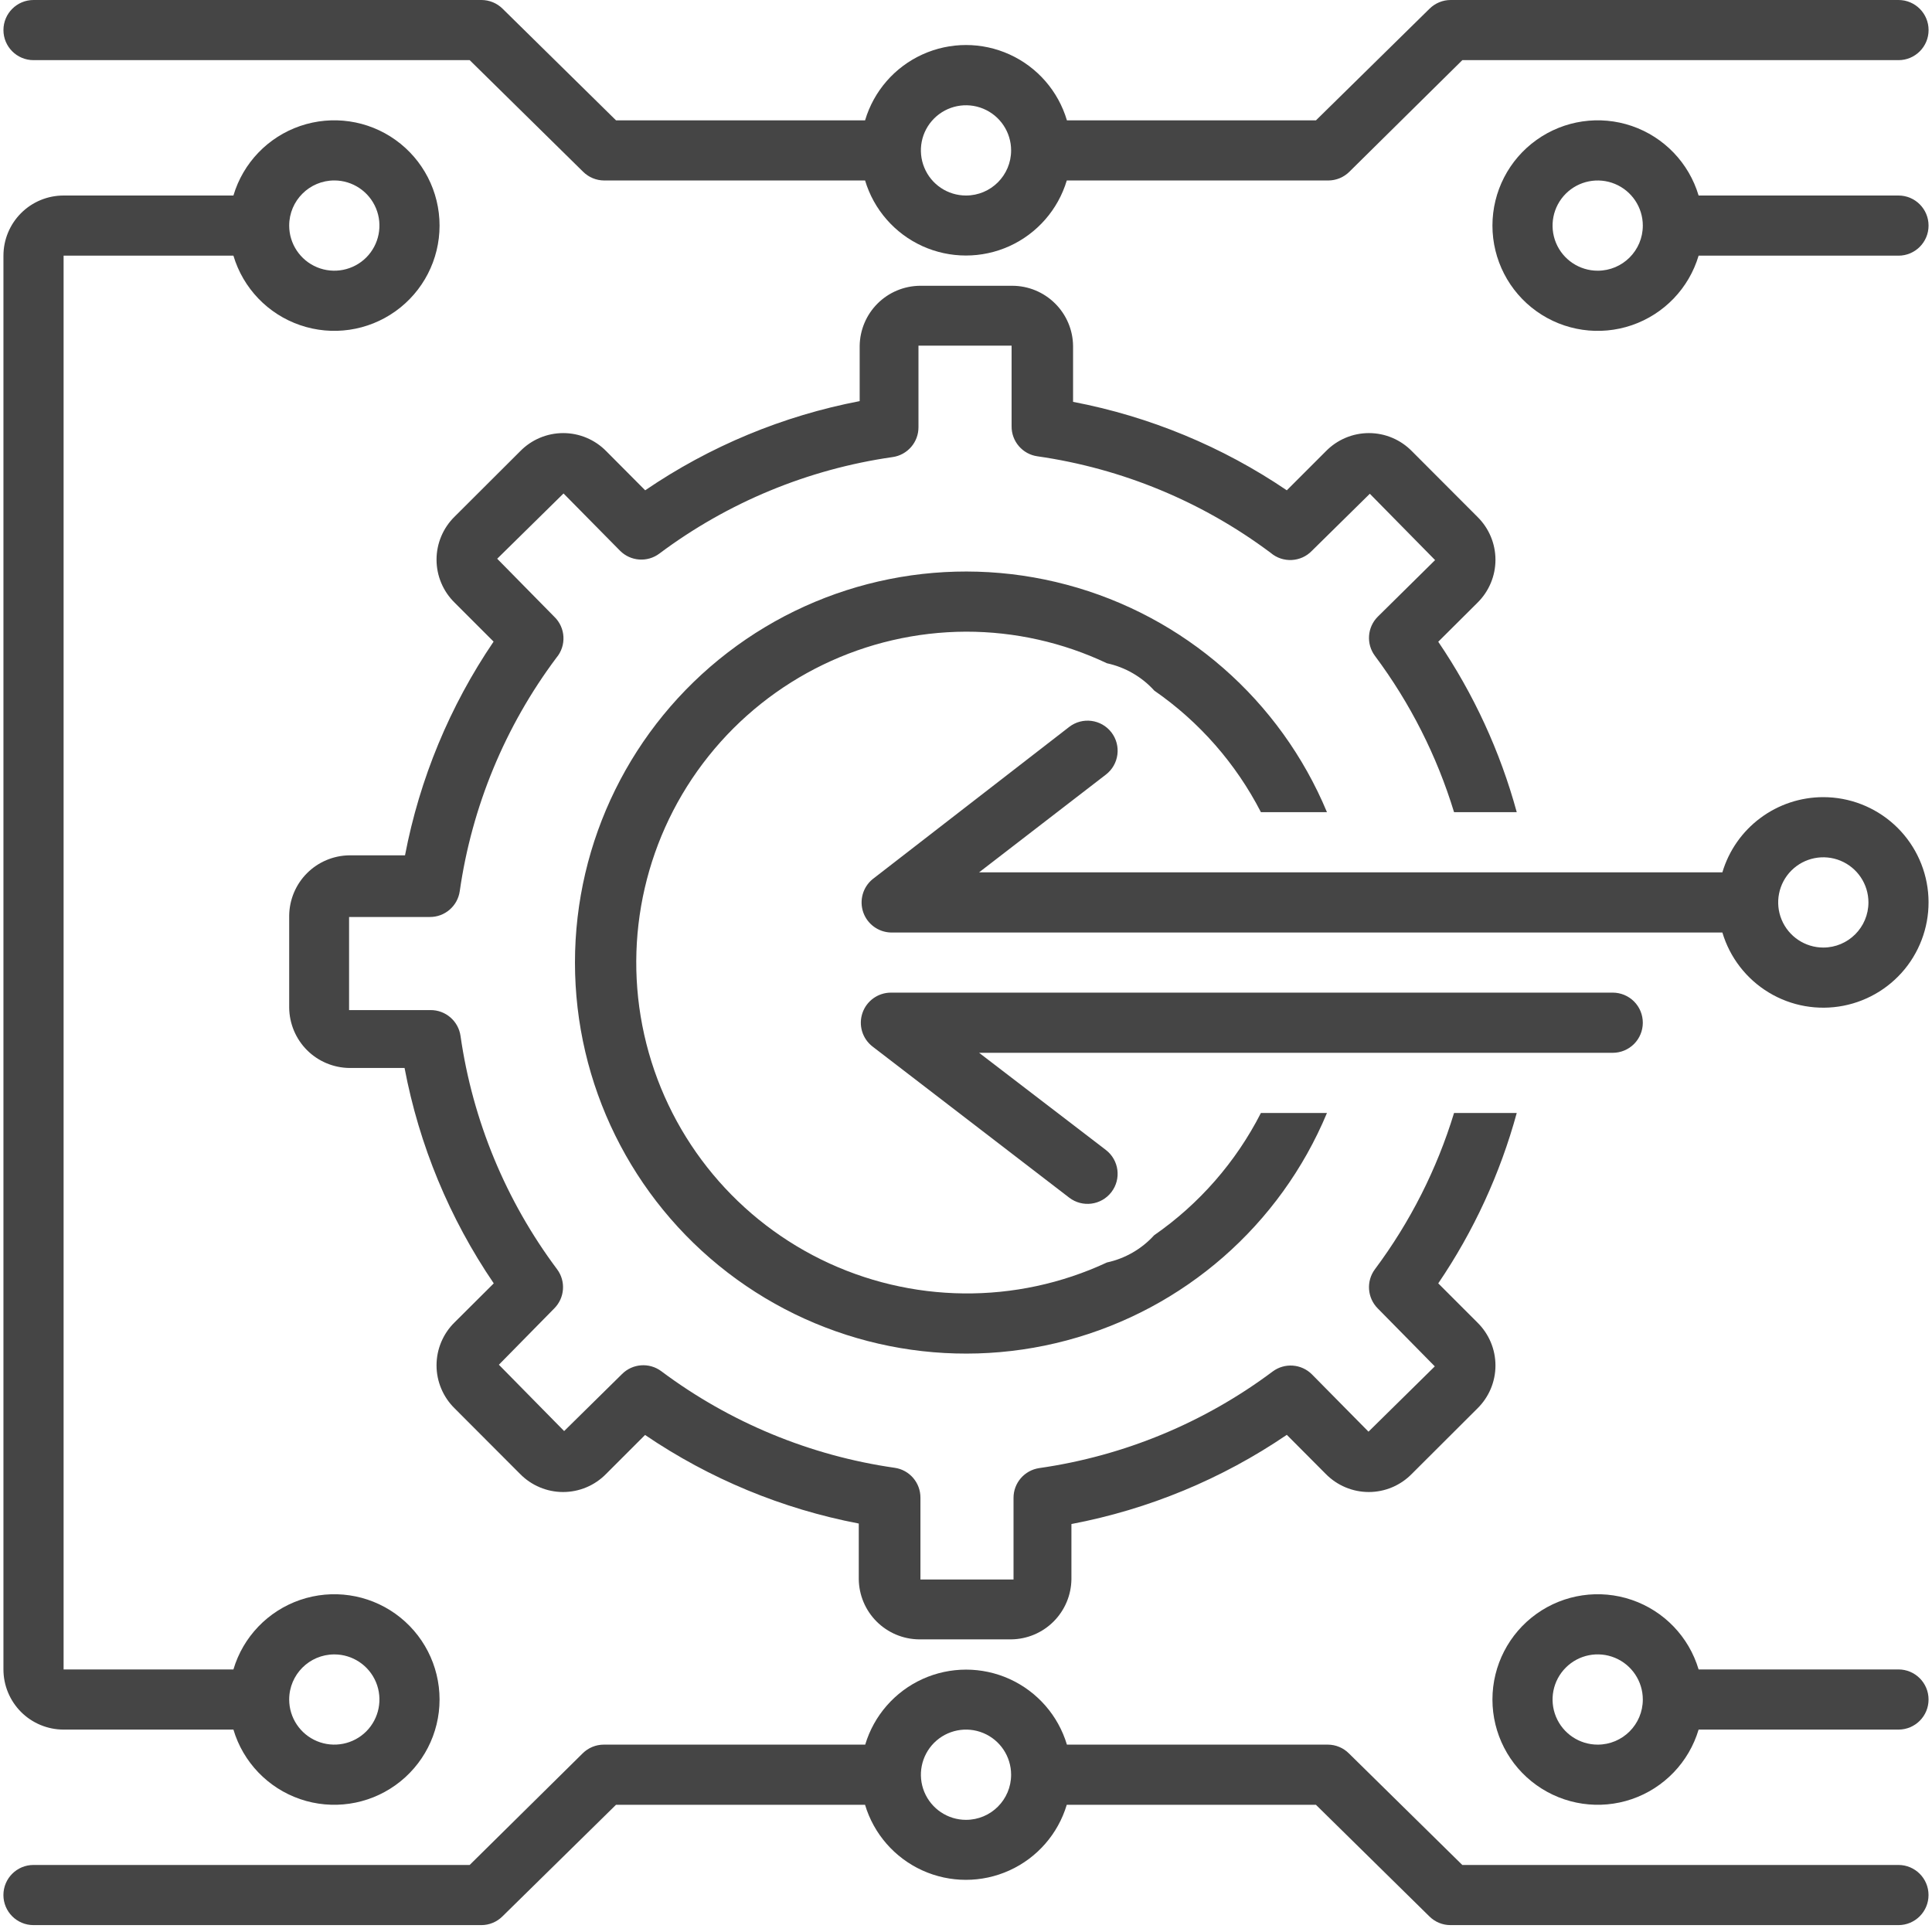 <?xml version="1.0" encoding="UTF-8"?>
<svg width="60px" height="60px" viewBox="0 0 60 60" version="1.1" xmlns="http://www.w3.org/2000/svg" xmlns:xlink="http://www.w3.org/1999/xlink">
    <title>SaaS_Icon_Benefits_Easy_integration</title>
    <g id="Page-1" stroke="none" stroke-width="1" fill="none" fill-rule="evenodd">
        <g id="SaaS_Icon_Benefits_Easy_integration" transform="translate(0.106, 0)" fill="#454545" fill-rule="nonzero">
            <path d="M58.853,0 L44.943,0 C44.698,0.001 44.464,0.098 44.289,0.271 L40.763,3.737 L33.028,3.737 C32.759,2.83 32.11,2.084 31.249,1.692 C30.388,1.3 29.4,1.3 28.539,1.692 C27.678,2.084 27.029,2.83 26.76,3.737 L19.025,3.737 L15.503,0.271 C15.328,0.097 15.091,0 14.845,0 L0.935,0 C0.419,0 0.001,0.418 0.001,0.934 C0.001,1.45 0.419,1.868 0.935,1.868 L14.481,1.868 L18.003,5.334 C18.177,5.507 18.411,5.604 18.657,5.605 L26.76,5.605 C27.031,6.509 27.68,7.252 28.539,7.643 C29.399,8.033 30.385,8.033 31.245,7.643 C32.104,7.252 32.753,6.509 33.024,5.605 L41.146,5.605 C41.391,5.604 41.627,5.507 41.8,5.334 L45.308,1.868 L58.854,1.868 C59.37,1.868 59.788,1.45 59.788,0.934 C59.788,0.418 59.37,0 58.854,0 L58.853,0 Z M29.894,6.072 C29.327,6.072 28.816,5.731 28.6,5.207 C28.383,4.683 28.502,4.081 28.903,3.68 C29.304,3.279 29.907,3.159 30.43,3.376 C30.954,3.593 31.295,4.104 31.295,4.671 C31.295,5.445 30.668,6.072 29.894,6.072 L29.894,6.072 Z" id="Shape"></path>
            <path d="M58.853,6.072 L52.646,6.072 C52.344,5.06 51.572,4.256 50.573,3.913 C49.575,3.571 48.471,3.732 47.612,4.346 C46.753,4.959 46.243,5.95 46.243,7.006 C46.243,8.062 46.753,9.053 47.612,9.667 C48.472,10.281 49.575,10.441 50.573,10.099 C51.572,9.756 52.344,8.953 52.646,7.94 L58.853,7.94 C59.369,7.94 59.787,7.522 59.787,7.006 C59.787,6.49 59.369,6.072 58.853,6.072 L58.853,6.072 Z M49.512,8.407 C48.945,8.407 48.434,8.066 48.217,7.543 C48,7.019 48.12,6.416 48.521,6.015 C48.922,5.615 49.524,5.495 50.048,5.712 C50.571,5.929 50.913,6.439 50.913,7.006 C50.913,7.78 50.286,8.407 49.512,8.407 L49.512,8.407 Z" id="Shape"></path>
            <path d="M58.853,57.918 L45.307,57.918 L41.785,54.453 C41.612,54.28 41.377,54.182 41.132,54.181 L33.028,54.181 C32.757,53.277 32.108,52.535 31.249,52.144 C30.389,51.754 29.403,51.754 28.543,52.144 C27.684,52.535 27.035,53.277 26.764,54.181 L18.642,54.181 C18.397,54.182 18.162,54.28 17.988,54.453 L14.48,57.918 L0.934,57.918 C0.418,57.918 0,58.336 0,58.852 C0,59.368 0.418,59.786 0.934,59.786 L14.844,59.786 C15.089,59.786 15.324,59.688 15.498,59.515 L19.024,56.05 L26.759,56.05 C27.03,56.954 27.679,57.697 28.538,58.087 C29.398,58.478 30.384,58.478 31.244,58.087 C32.103,57.697 32.752,56.954 33.023,56.05 L40.762,56.05 L44.284,59.515 C44.458,59.688 44.693,59.786 44.938,59.786 L58.852,59.786 C59.368,59.786 59.786,59.368 59.786,58.852 C59.786,58.336 59.368,57.918 58.852,57.918 L58.853,57.918 Z M29.894,56.517 C29.327,56.517 28.817,56.175 28.6,55.652 C28.383,55.128 28.503,54.526 28.903,54.125 C29.304,53.724 29.907,53.604 30.431,53.821 C30.954,54.038 31.295,54.549 31.295,55.116 C31.295,55.89 30.668,56.517 29.894,56.517 L29.894,56.517 Z" id="Shape"></path>
            <path d="M58.853,51.846 L52.646,51.846 C52.344,50.833 51.572,50.03 50.573,49.687 C49.575,49.345 48.471,49.505 47.612,50.119 C46.753,50.733 46.243,51.724 46.243,52.78 C46.243,53.836 46.753,54.827 47.612,55.44 C48.472,56.054 49.575,56.215 50.573,55.873 C51.572,55.53 52.344,54.726 52.646,53.714 L58.853,53.714 C59.369,53.714 59.787,53.296 59.787,52.78 C59.787,52.264 59.369,51.846 58.853,51.846 L58.853,51.846 Z M49.512,54.181 C48.945,54.181 48.434,53.839 48.217,53.316 C48,52.792 48.12,52.19 48.521,51.789 C48.922,51.388 49.524,51.268 50.048,51.485 C50.571,51.702 50.913,52.213 50.913,52.78 C50.913,53.554 50.286,54.181 49.512,54.181 L49.512,54.181 Z" id="Shape"></path>
            <path d="M29.894,19.617 C31.408,19.616 32.903,19.951 34.27,20.598 C34.838,20.721 35.353,21.018 35.742,21.448 C37.139,22.415 38.276,23.712 39.053,25.223 L41.104,25.223 C39.653,21.74 36.666,19.13 33.021,18.159 C29.376,17.187 25.486,17.965 22.495,20.264 C19.503,22.563 17.75,26.121 17.75,29.893 C17.75,33.666 19.503,37.224 22.495,39.523 C25.486,41.821 29.376,42.599 33.021,41.628 C36.666,40.657 39.653,38.046 41.104,34.564 L39.053,34.564 C38.278,36.084 37.139,37.389 35.737,38.362 C35.349,38.789 34.836,39.085 34.271,39.207 C31.449,40.522 28.184,40.487 25.391,39.113 C22.599,37.738 20.58,35.172 19.901,32.134 C19.222,29.096 19.957,25.914 21.899,23.482 C23.841,21.049 26.781,19.628 29.894,19.617 L29.894,19.617 Z" id="Path"></path>
            <path d="M31.328,8.875 L28.46,8.875 C27.967,8.881 27.495,9.079 27.146,9.428 C26.797,9.777 26.598,10.249 26.592,10.743 L26.592,12.457 C24.206,12.915 21.938,13.857 19.931,15.227 L18.722,14.012 C18.37,13.653 17.889,13.45 17.386,13.45 C16.883,13.45 16.401,13.653 16.05,14.012 L14.013,16.044 C13.654,16.396 13.451,16.877 13.451,17.38 C13.451,17.883 13.654,18.365 14.013,18.716 L15.223,19.926 C13.863,21.927 12.927,24.186 12.472,26.563 L10.744,26.563 C10.25,26.569 9.778,26.768 9.429,27.117 C9.08,27.466 8.882,27.938 8.875,28.431 L8.875,31.299 C8.882,31.793 9.08,32.264 9.429,32.614 C9.778,32.962 10.25,33.161 10.744,33.167 L12.458,33.167 C12.912,35.564 13.855,37.841 15.228,39.856 L14.013,41.066 C13.654,41.417 13.451,41.899 13.451,42.402 C13.451,42.904 13.654,43.386 14.013,43.738 L16.045,45.774 C16.397,46.133 16.878,46.336 17.381,46.336 C17.884,46.336 18.366,46.133 18.717,45.774 L19.927,44.564 C21.928,45.924 24.187,46.86 26.564,47.315 L26.564,49.044 C26.57,49.537 26.769,50.009 27.118,50.358 C27.467,50.707 27.939,50.906 28.432,50.912 L31.3,50.912 C31.794,50.906 32.265,50.707 32.614,50.358 C32.963,50.009 33.162,49.537 33.168,49.044 L33.168,47.33 C35.564,46.875 37.842,45.932 39.857,44.56 L41.066,45.774 C41.418,46.133 41.9,46.336 42.403,46.336 C42.905,46.336 43.387,46.133 43.738,45.774 L45.775,43.742 C46.134,43.391 46.337,42.909 46.337,42.407 C46.337,41.904 46.134,41.422 45.775,41.071 L44.56,39.856 C45.659,38.239 46.483,36.45 46.998,34.564 L45.051,34.564 C44.518,36.312 43.687,37.953 42.594,39.417 C42.317,39.789 42.355,40.308 42.683,40.636 L44.453,42.434 L42.394,44.462 L40.637,42.682 C40.309,42.354 39.79,42.316 39.418,42.593 C37.292,44.184 34.801,45.215 32.174,45.592 C31.709,45.658 31.365,46.057 31.37,46.526 L31.37,49.053 L28.479,49.053 L28.479,46.517 C28.483,46.048 28.14,45.648 27.675,45.583 C25.048,45.206 22.557,44.174 20.431,42.584 C20.059,42.307 19.54,42.344 19.212,42.672 L17.414,44.443 L15.387,42.383 L17.105,40.636 C17.434,40.308 17.472,39.789 17.194,39.417 C15.604,37.291 14.573,34.801 14.196,32.173 C14.13,31.708 13.73,31.365 13.262,31.369 L10.735,31.369 L10.735,28.478 L13.238,28.478 C13.707,28.483 14.106,28.139 14.172,27.675 C14.549,25.047 15.58,22.556 17.171,20.43 C17.491,20.054 17.463,19.492 17.105,19.151 L15.335,17.352 L17.395,15.325 L19.151,17.105 C19.479,17.433 19.998,17.471 20.37,17.193 C22.496,15.602 24.987,14.571 27.615,14.195 C28.079,14.129 28.423,13.729 28.418,13.261 L28.418,10.734 L31.31,10.734 L31.31,13.237 C31.305,13.706 31.649,14.106 32.113,14.171 C34.741,14.548 37.232,15.579 39.357,17.17 C39.734,17.49 40.295,17.462 40.637,17.105 L42.435,15.334 L44.462,17.394 L42.683,19.151 C42.355,19.478 42.317,19.997 42.594,20.369 C43.687,21.833 44.518,23.475 45.051,25.223 L46.998,25.223 C46.483,23.336 45.659,21.548 44.56,19.93 L45.775,18.721 C46.134,18.369 46.337,17.888 46.337,17.385 C46.337,16.882 46.134,16.401 45.775,16.049 L43.743,14.013 C43.391,13.653 42.91,13.45 42.407,13.45 C41.904,13.45 41.423,13.653 41.071,14.013 L39.857,15.227 C37.855,13.869 35.596,12.934 33.219,12.48 L33.219,10.743 C33.214,10.245 33.011,9.77 32.657,9.421 C32.303,9.071 31.826,8.875 31.328,8.875 L31.328,8.875 Z" id="Path"></path>
            <path d="M50.913,31.762 C50.913,31.514 50.815,31.276 50.64,31.101 C50.465,30.926 50.227,30.827 49.979,30.827 L27.559,30.827 C27.161,30.829 26.806,31.083 26.678,31.46 C26.549,31.837 26.674,32.255 26.99,32.5 L33.099,37.194 C33.508,37.508 34.094,37.432 34.409,37.023 C34.724,36.614 34.647,36.028 34.238,35.713 L30.301,32.696 L49.979,32.696 C50.227,32.696 50.465,32.597 50.64,32.422 C50.815,32.247 50.913,32.009 50.913,31.762 L50.913,31.762 Z" id="Path"></path>
            <path d="M56.518,24.756 C55.814,24.756 55.129,24.983 54.564,25.404 C53.999,25.824 53.585,26.416 53.384,27.091 L30.301,27.091 L34.239,24.055 C34.648,23.74 34.724,23.154 34.41,22.745 C34.095,22.336 33.508,22.26 33.099,22.575 L26.99,27.306 C26.69,27.554 26.576,27.962 26.702,28.33 C26.829,28.698 27.171,28.949 27.56,28.96 L53.384,28.96 C53.616,29.738 54.13,30.403 54.825,30.823 C55.52,31.244 56.347,31.39 57.145,31.234 C57.942,31.078 58.653,30.631 59.139,29.98 C59.624,29.328 59.85,28.52 59.772,27.711 C59.694,26.902 59.317,26.151 58.716,25.605 C58.114,25.059 57.331,24.756 56.518,24.756 L56.518,24.756 Z M56.518,29.427 C55.952,29.427 55.441,29.085 55.224,28.562 C55.007,28.038 55.127,27.435 55.527,27.035 C55.928,26.634 56.531,26.514 57.055,26.731 C57.578,26.948 57.92,27.459 57.92,28.025 C57.92,28.799 57.292,29.427 56.518,29.427 L56.518,29.427 Z" id="Shape"></path>
            <path d="M1.869,53.714 L7.143,53.714 C7.444,54.726 8.216,55.53 9.215,55.873 C10.214,56.215 11.317,56.054 12.176,55.44 C13.035,54.827 13.545,53.836 13.545,52.78 C13.545,51.724 13.035,50.733 12.176,50.119 C11.317,49.505 10.214,49.345 9.215,49.687 C8.216,50.03 7.444,50.833 7.143,51.846 L1.869,51.846 L1.869,7.94 L7.143,7.94 C7.444,8.952 8.216,9.756 9.215,10.098 C10.214,10.441 11.317,10.28 12.176,9.666 C13.035,9.053 13.545,8.062 13.545,7.006 C13.545,5.95 13.035,4.959 12.176,4.345 C11.317,3.731 10.214,3.571 9.215,3.913 C8.216,4.256 7.444,5.059 7.143,6.072 L1.869,6.072 C1.374,6.072 0.898,6.268 0.548,6.619 C0.198,6.969 0.001,7.444 0.001,7.94 L0.001,51.846 C0.001,52.341 0.198,52.816 0.548,53.167 C0.898,53.517 1.374,53.714 1.869,53.714 L1.869,53.714 Z M10.277,51.379 C10.843,51.379 11.354,51.72 11.571,52.243 C11.788,52.767 11.668,53.37 11.268,53.771 C10.867,54.171 10.264,54.291 9.74,54.074 C9.217,53.857 8.875,53.346 8.875,52.78 C8.875,52.006 9.503,51.379 10.277,51.379 L10.277,51.379 Z M10.277,5.604 C10.843,5.604 11.354,5.946 11.571,6.469 C11.788,6.993 11.668,7.596 11.268,7.997 C10.867,8.397 10.264,8.517 9.74,8.3 C9.217,8.083 8.875,7.572 8.875,7.006 C8.875,6.232 9.503,5.604 10.277,5.604 L10.277,5.604 Z" id="Shape"></path>
        </g>
    </g>
</svg>